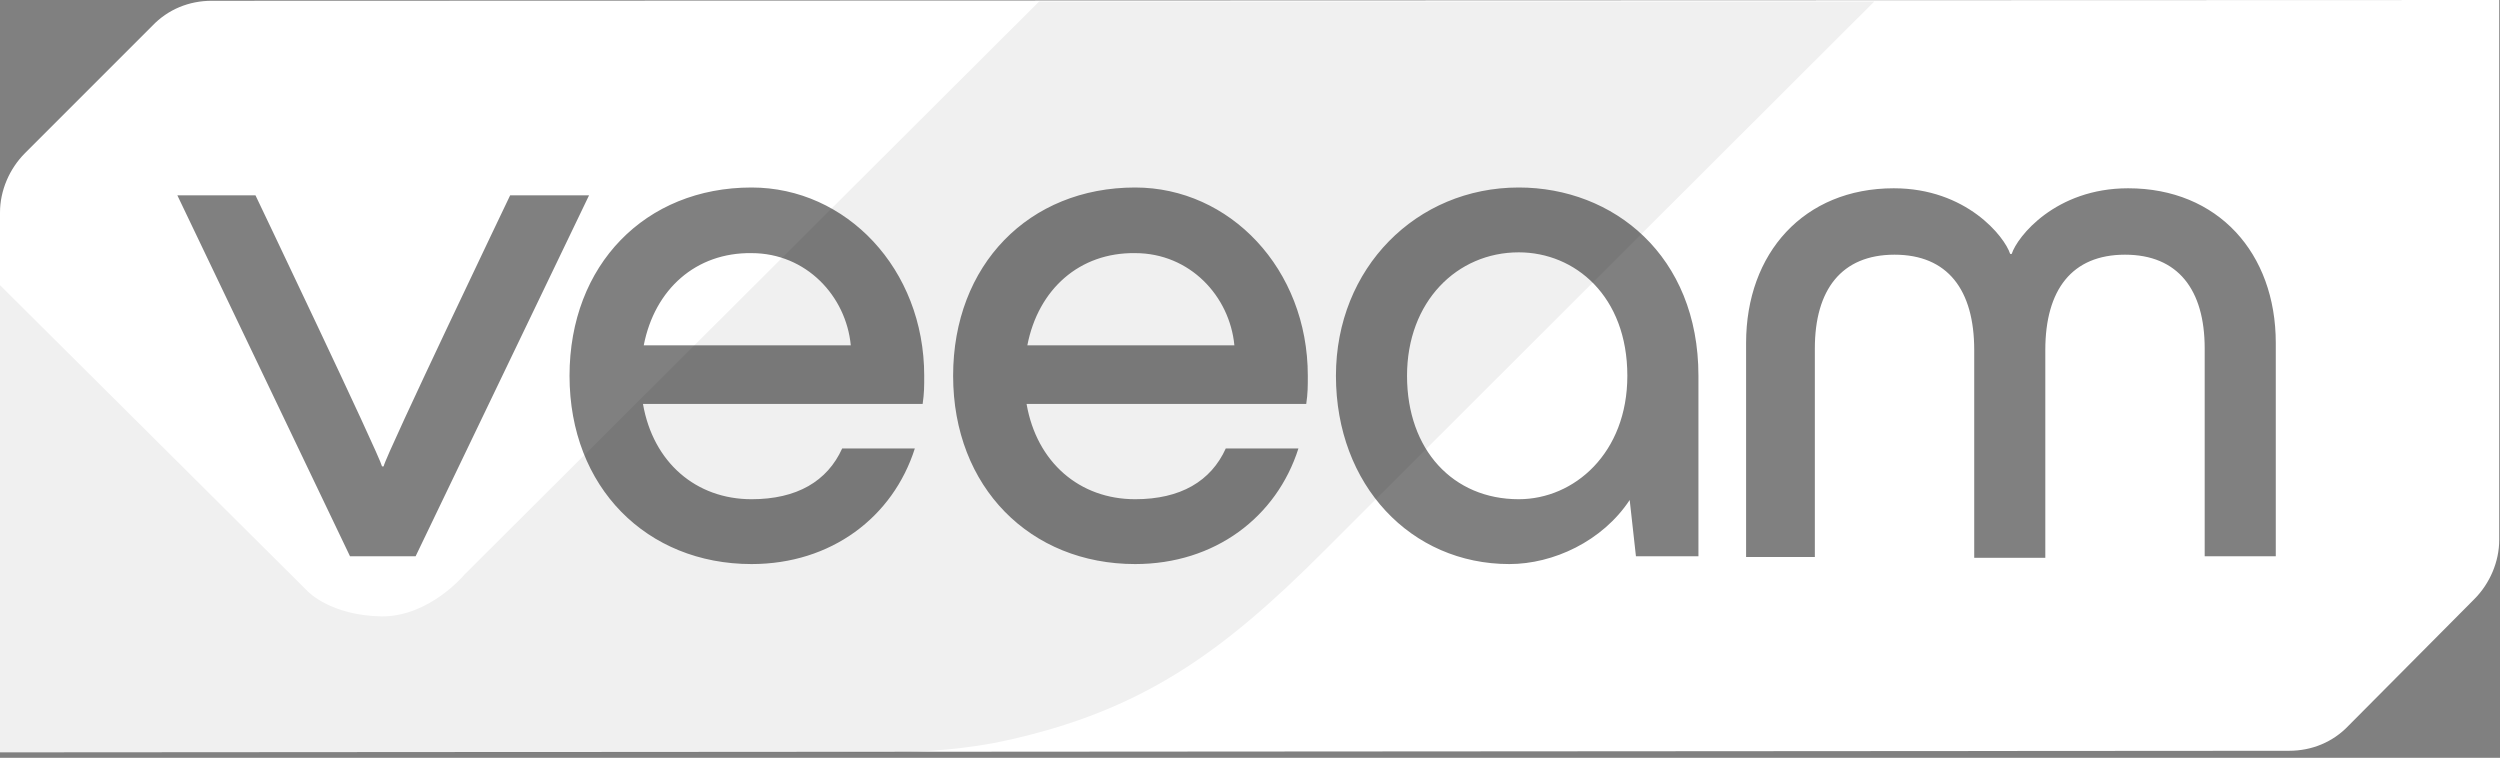 <svg width="320" height="97" viewBox="0 0 320 97" fill="none" xmlns="http://www.w3.org/2000/svg">
<rect x="0" y="0" width="320" height="97" fill="#808080" stroke="none"/>
<path fill-rule="evenodd" clip-rule="evenodd" d="M19.5 3.3C21.5 1.2 24.2 0.1 27.1 0.1L319.9 0V69.1C319.9 71.9 318.7 74.7 316.7 76.7L300.6 92.9C298.6 95 295.9 96.1 293 96.1L0 96.3V27.2C0 24.4 1.2 21.6 3.2 19.6L19.5 3.3ZM22.7 25L44.8 71.2H53.2L75.4 25H65.3C65.3 25 49.5 58 49.1 59.7H48.9C48.5 58.1 32.7 25 32.7 25H22.7ZM118.1 51.7H82.3C83.6 59.2 89.1 63.9 96.2 63.9C102 63.9 105.9 61.6 107.8 57.4H117.1C114.3 66.2 106.4 72.2 96.2 72.2C82.8 72.2 72.9 62.4 72.9 48.1C72.9 33.9 82.6 24 96.2 24C108.3 24 118.3 34.4 118.3 48.1C118.3 49.5 118.3 50.3 118.1 51.7ZM82.4 44.2H108.9C108.3 37.9 103.2 32.4 96.2 32.4C89.1 32.3 83.8 37 82.4 44.2ZM131.4 51.7H167.2C167.4 50.3 167.4 49.5 167.4 48.1C167.4 34.4 157.4 24 145.3 24C131.7 24 122 33.9 122 48.1C122 62.4 131.9 72.2 145.3 72.2C155.5 72.2 163.4 66.2 166.2 57.4H156.9C155 61.6 151.1 63.9 145.3 63.9C138.2 63.9 132.7 59.2 131.4 51.7ZM158 44.2H131.5C132.9 37 138.2 32.3 145.3 32.4C152.3 32.4 157.4 37.9 158 44.2ZM217.4 48.1V71.2H209.4L208.6 64C205.1 69.3 198.8 72.2 193.2 72.2C180.6 72.2 171 62.1 171 48.1C171 34.3 181.3 24 194.4 24C206.5 24 217.4 32.7 217.4 48.1ZM208.3 48.1C208.3 37.9 201.6 32.3 194.4 32.3C186.5 32.3 180.1 38.6 180.1 48.1C180.1 57.6 186 63.9 194.4 63.9C201.5 63.9 208.3 58 208.3 48.1ZM223.5 43.9V71.2V71.3H232.3V44.6C232.3 37.1 235.7 32.6 242.5 32.6C249.3 32.6 252.7 37.1 252.7 44.8V71.4H261.8V44.8C261.8 37.1 265.2 32.6 272 32.6C278.8 32.6 282.2 37.1 282.2 44.6V71.2H291.3V43.9C291.3 32.4 283.9 24.1 272.4 24.1C263.1 24.1 258.2 30.3 257.5 32.5H257.3C256.6 30.3 251.7 24.1 242.4 24.1C230.9 24.1 223.5 32.4 223.5 43.9Z" fill="white" style="fill:white;fill-opacity:1;"/>
<path d="M0 36.5V96.3H107.1C107.1 96.3 119.3 96.9 128.7 94.8C146.1 91 156.4 83.6 169.3 70.7C191.1 48.9 239.9 0.2 239.9 0.2H133L59.4 73.6C59.4 73.6 55 78.9 48.9 78.9C42.3 78.8 39.4 75.7 39.4 75.7L0 36.5Z" fill="black" fill-opacity="0.06" style="fill:black;fill-opacity:0.06;"/>
</svg>
